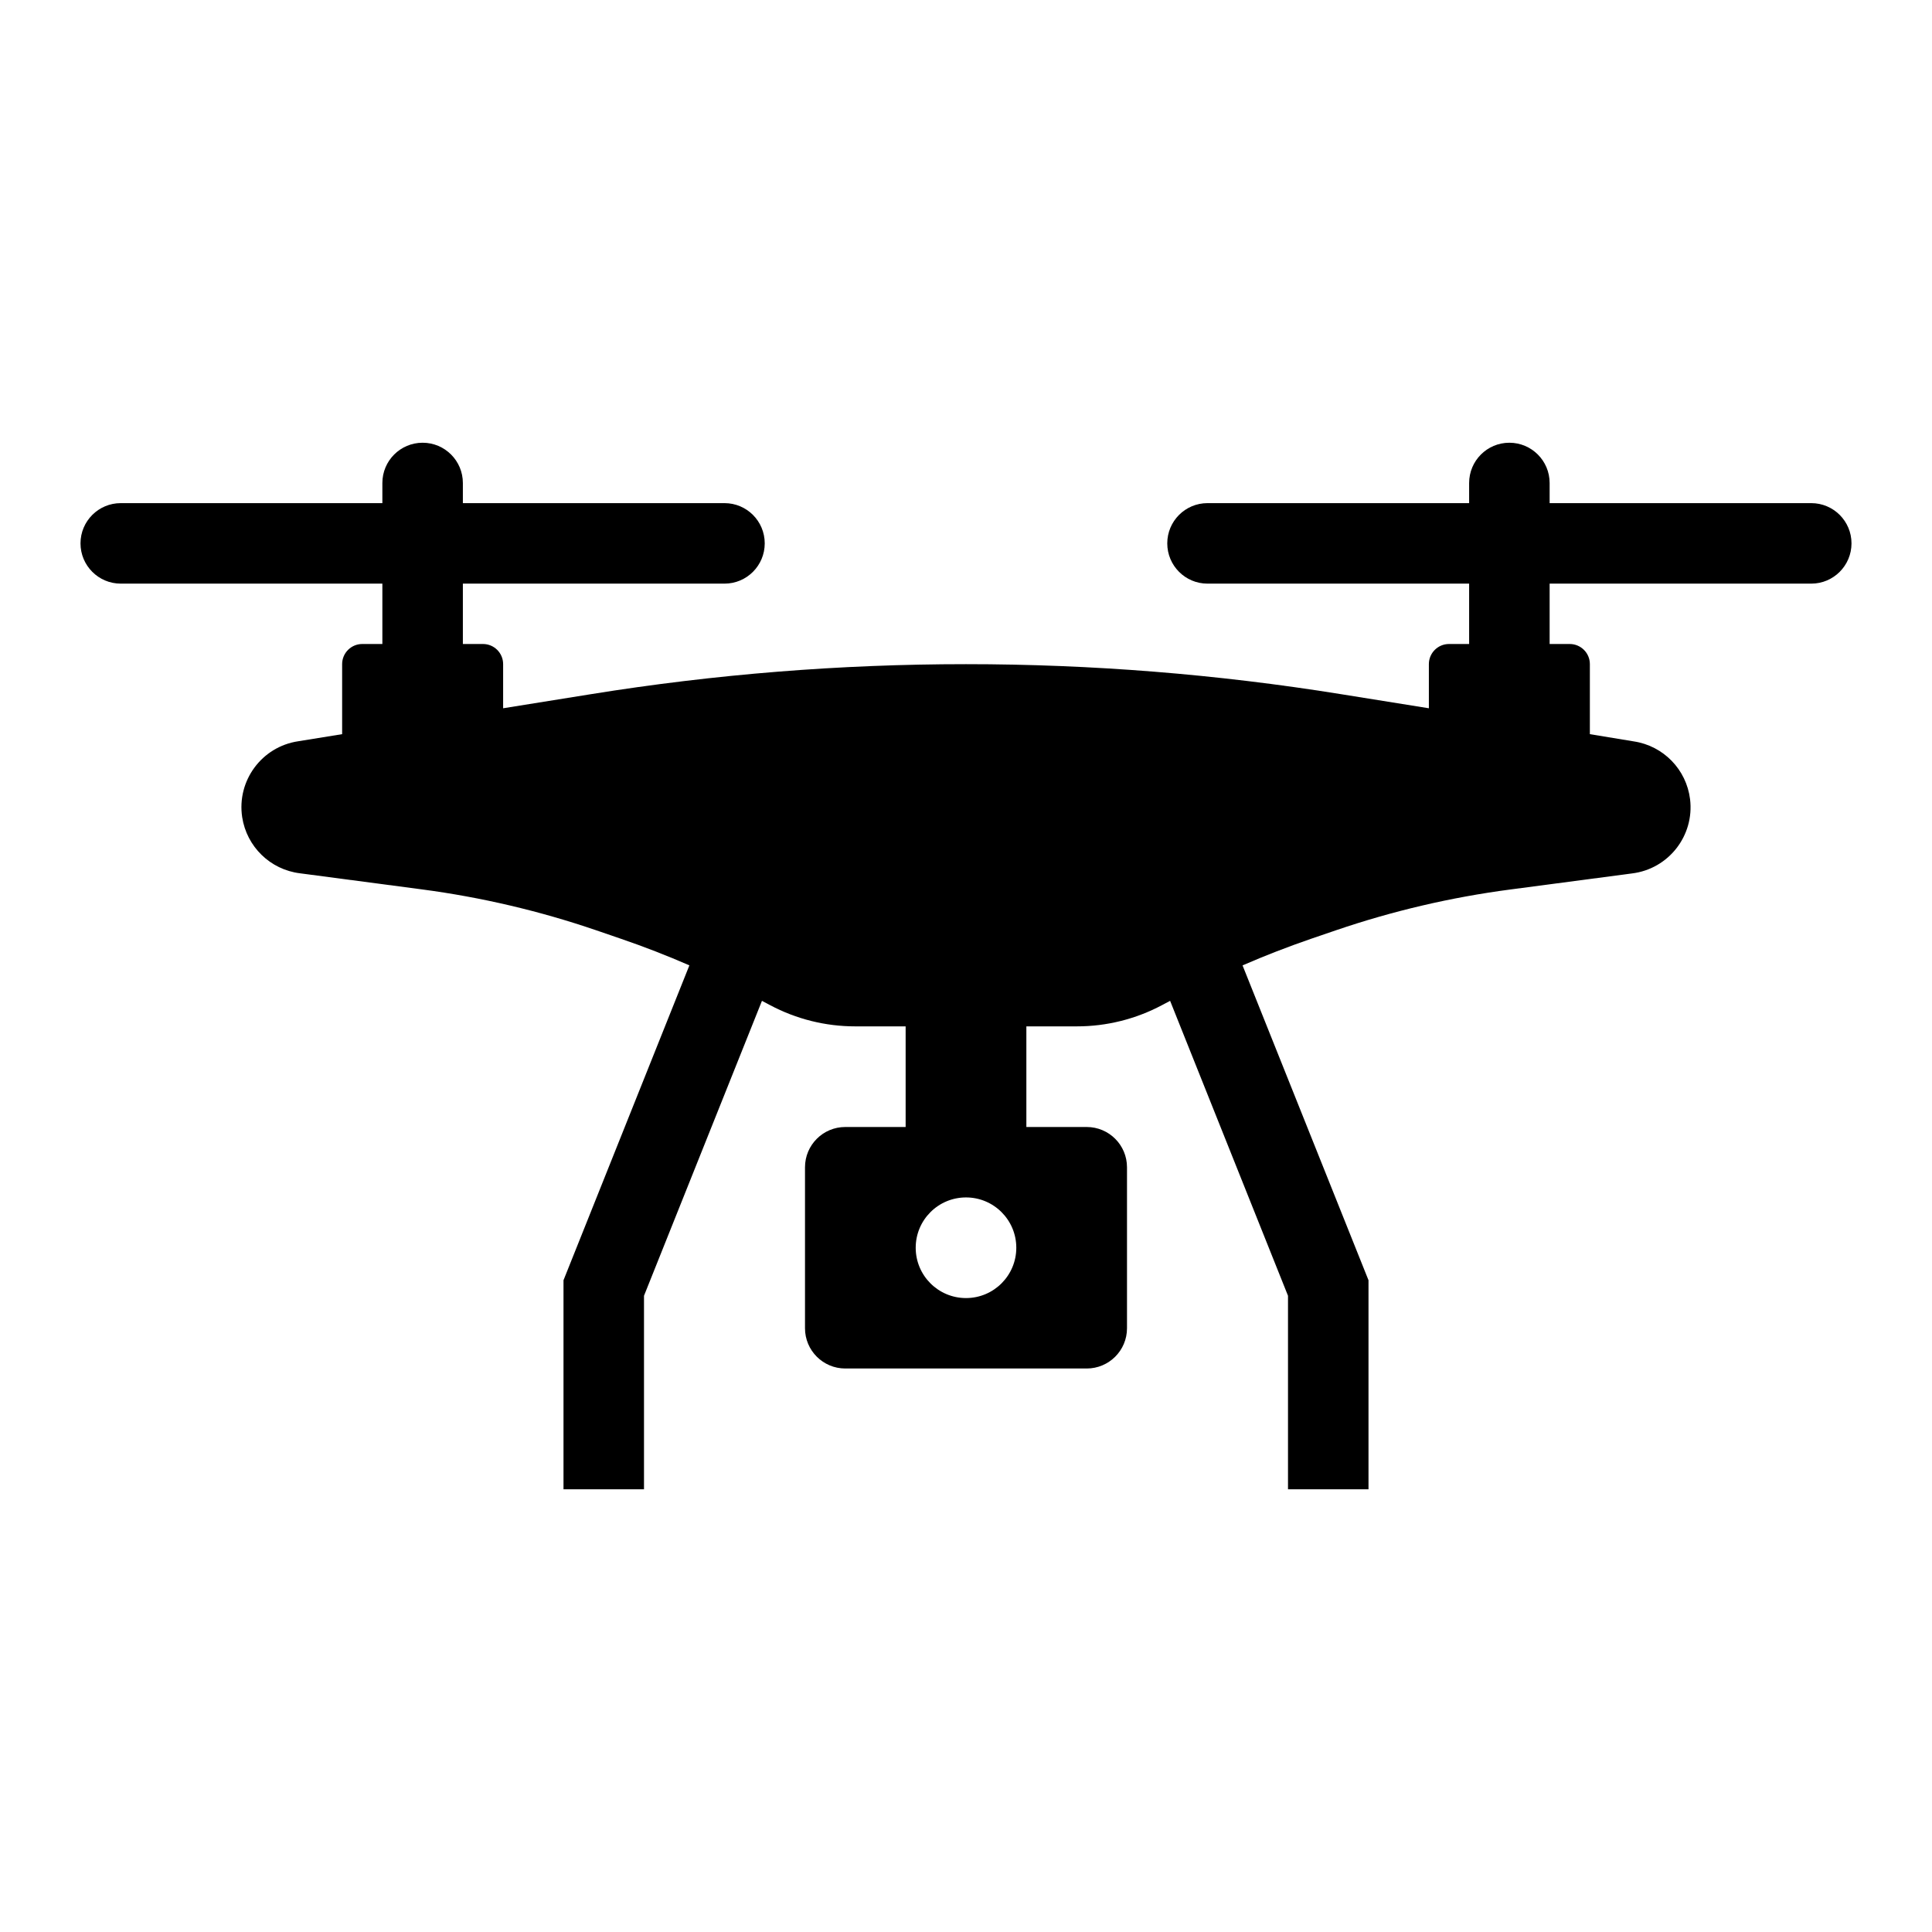 <svg width="57" height="57" xmlns="http://www.w3.org/2000/svg" xmlns:xlink="http://www.w3.org/1999/xlink" xml:space="preserve" overflow="hidden"><g transform="translate(-62 -236)"><path d="M115.438 250.844 107.719 250.844 107.719 250.25C107.719 249.594 107.187 249.062 106.531 249.062 105.875 249.062 105.344 249.594 105.344 250.25L105.344 250.844 97.625 250.844C96.969 250.844 96.438 251.375 96.438 252.031 96.438 252.687 96.969 253.219 97.625 253.219L105.344 253.219 105.344 255 104.75 255C104.422 255 104.156 255.266 104.156 255.594L104.156 256.896 101.562 256.48C94.234 255.3 86.765 255.3 79.437 256.48L76.844 256.896 76.844 255.594C76.844 255.266 76.578 255 76.25 255L75.656 255 75.656 253.219 83.375 253.219C84.031 253.219 84.562 252.687 84.562 252.031 84.562 251.375 84.031 250.844 83.375 250.844L75.656 250.844 75.656 250.25C75.656 249.594 75.125 249.062 74.469 249.062 73.813 249.062 73.281 249.594 73.281 250.25L73.281 250.844 65.562 250.844C64.907 250.844 64.375 251.375 64.375 252.031 64.375 252.687 64.907 253.219 65.562 253.219L73.281 253.219 73.281 255 72.688 255C72.36 255 72.094 255.266 72.094 255.594L72.094 257.66 70.795 257.87C69.721 258.032 68.983 259.034 69.145 260.108 69.278 260.98 69.974 261.657 70.85 261.765L74.449 262.24C76.197 262.471 77.918 262.875 79.586 263.445L80.32 263.697C81.004 263.931 81.677 264.192 82.339 264.481L78.625 273.771 78.625 279.938 81 279.938 81 274.229 84.48 265.528 84.718 265.654C85.491 266.066 86.353 266.281 87.23 266.281L88.719 266.281 88.719 269.25 86.938 269.25C86.282 269.25 85.75 269.782 85.75 270.438L85.75 275.188C85.75 275.843 86.282 276.375 86.938 276.375L94.062 276.375C94.718 276.375 95.25 275.843 95.25 275.188L95.25 270.438C95.25 269.782 94.718 269.25 94.062 269.25L92.281 269.25 92.281 266.281 93.77 266.281C94.647 266.282 95.51 266.066 96.284 265.654L96.522 265.528 100 274.229 100 279.938 102.375 279.938 102.375 273.771 98.659 264.482C99.322 264.194 99.995 263.933 100.678 263.698L101.412 263.447C103.081 262.878 104.803 262.474 106.551 262.244L110.15 261.769C111.227 261.637 111.994 260.656 111.862 259.578 111.754 258.703 111.077 258.006 110.205 257.874L108.906 257.66 108.906 255.594C108.906 255.266 108.64 255 108.312 255L107.719 255 107.719 253.219 115.438 253.219C116.093 253.219 116.625 252.687 116.625 252.031 116.625 251.375 116.093 250.844 115.438 250.844ZM90.5 274.297C89.68 274.297 89.016 273.632 89.016 272.812 89.016 271.993 89.68 271.328 90.5 271.328 91.32 271.328 91.984 271.993 91.984 272.812 91.984 273.632 91.32 274.297 90.5 274.297Z"/></g></svg>